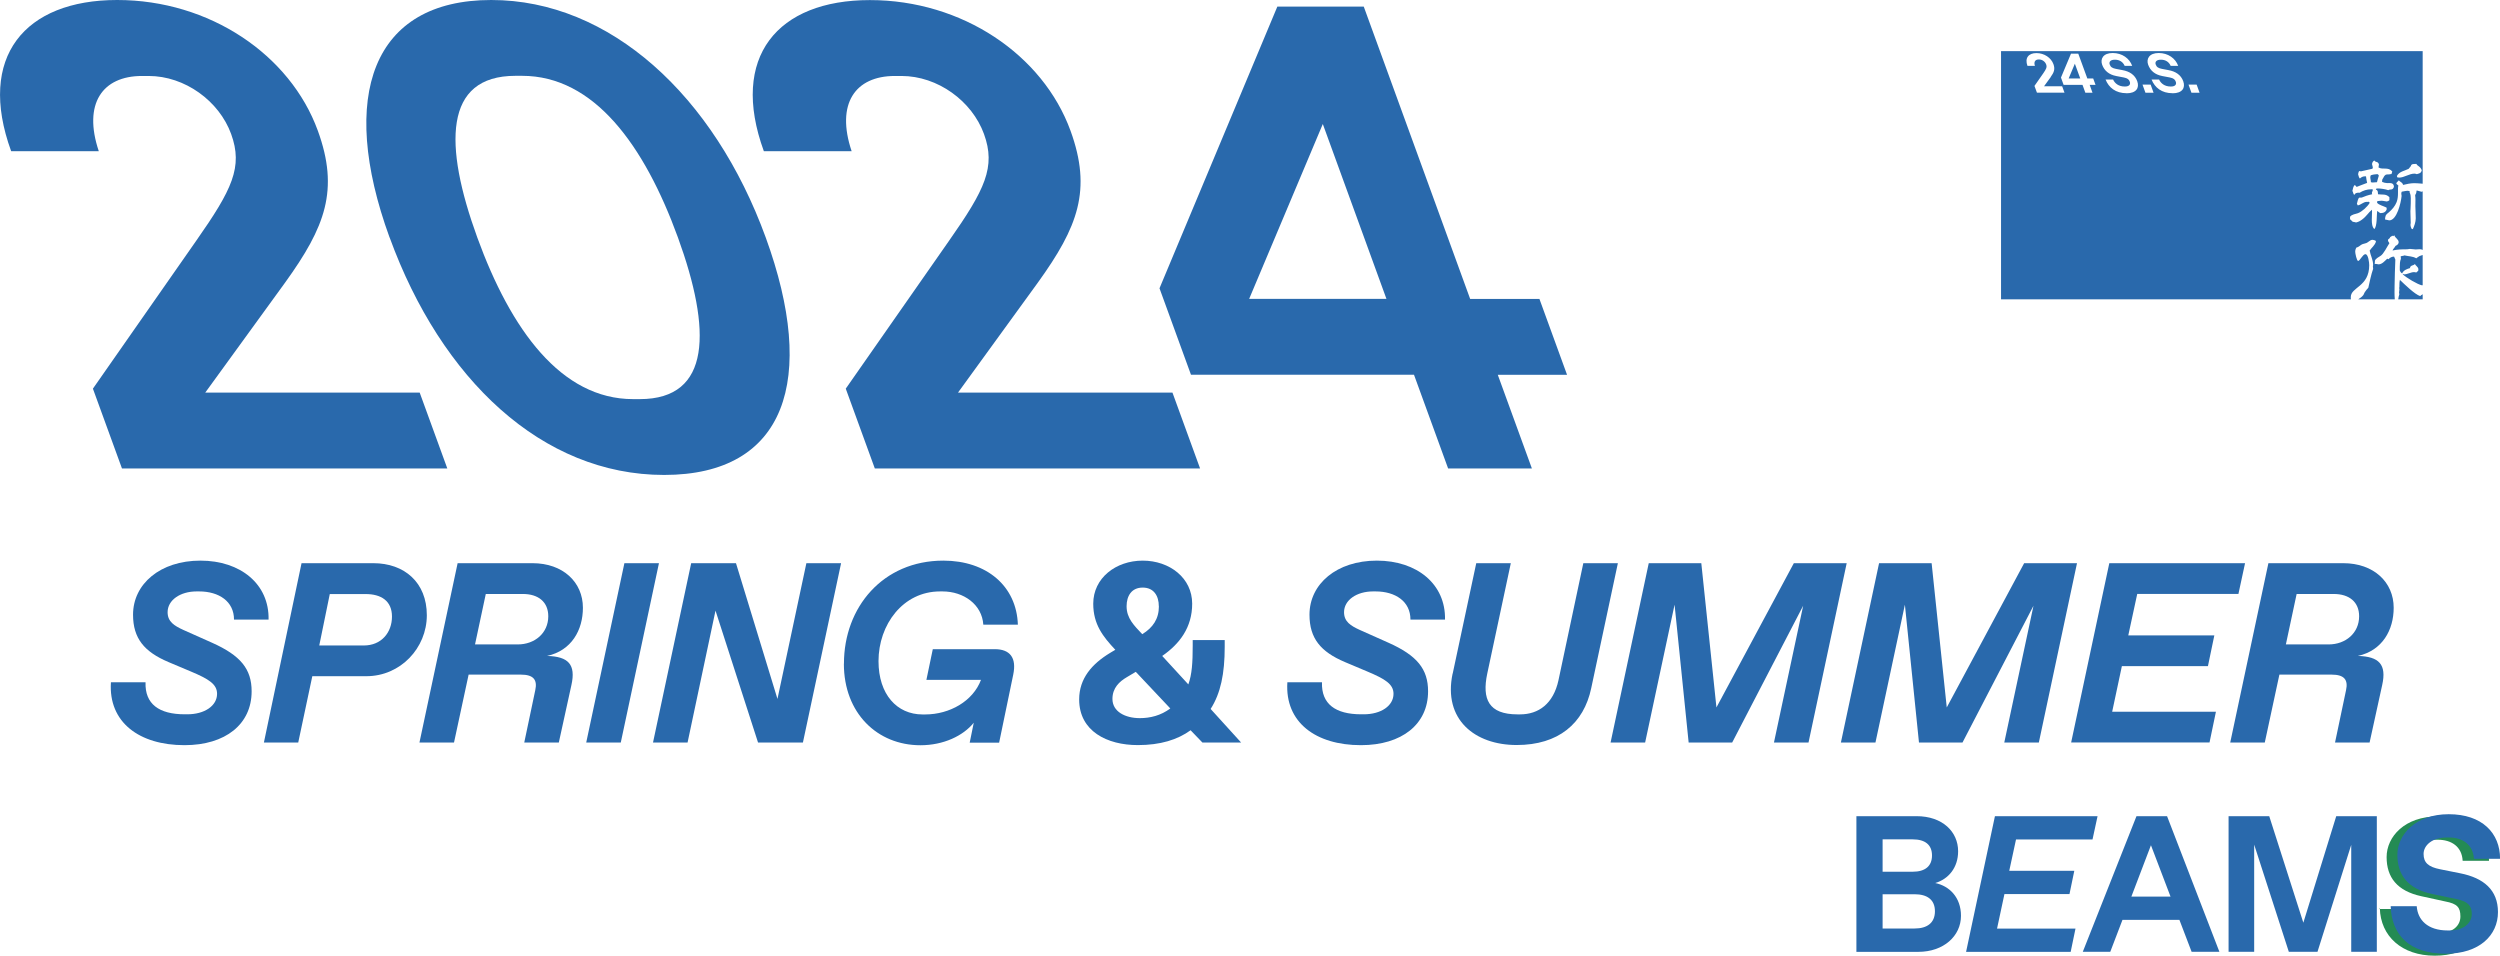 <?xml version="1.0" encoding="UTF-8"?>
<svg id="_レイヤー_1" data-name=" レイヤー 1" xmlns="http://www.w3.org/2000/svg" width="332.04" height="126.93" xmlns:xlink="http://www.w3.org/1999/xlink" version="1.1" viewBox="0 0 332.04 126.93">
  <defs>
    <style>
      .cls-1 {
        clip-path: url(#clippath);
      }

      .cls-2 {
        fill: none;
      }

      .cls-2, .cls-3, .cls-4 {
        stroke-width: 0px;
      }

      .cls-3 {
        fill: #248b54;
      }

      .cls-4 {
        fill: #2969ac;
      }
    </style>
    <clipPath id="clippath">
      <rect class="cls-2" x="265.77" y="6.79" width="56" height="32.97"/>
    </clipPath>
  </defs>
  <path class="cls-3" d="M315.98,120.73h3.5c.1,1.8,1.4,3.2,4.1,3.2h.3c1.9,0,2.9-1,2.9-2.2s-.4-1.7-2-2l-3.2-.7c-3.2-.7-4.6-2.5-4.6-5.2s2.4-5.4,6.8-5.4,6.8,2.5,6.8,5.9h-3.5c-.1-1.9-1.5-2.8-3.3-2.8h-.3c-1.9,0-3.1,1-3.1,2.2s.6,1.7,2.2,2l2.7.5c3.1.6,5,2.2,5,5.2s-2.5,5.5-6.9,5.5-7.2-2.6-7.3-6.3h0l-.1.1Z"/>
  <g>
    <g>
      <g>
        <path class="cls-4" d="M27.26,52.14h28.48l3.67,10.08H16.2l-3.86-10.6,13.71-19.63c4.79-6.83,6.24-9.81,4.65-14.19-1.59-4.38-6.14-7.71-10.96-7.71h-.88c-5.26,0-7.86,3.68-5.74,9.99H1.48C-3.08,7.54,3.29,0,15.56,0s22.98,7.27,26.65,17.35c2.87,7.89.98,12.79-4.32,20.15l-10.62,14.63Z"/>
        <path class="cls-4" d="M51.74,31.54C44.89,12.71,49.46,0,65.24,0s29.6,12.71,36.46,31.54c6.86,18.84,2.72,31.54-13.49,31.54s-29.6-12.71-36.46-31.54ZM84.97,53.01c9.55,0,9.53-9.2,5.07-21.47-4.47-12.27-11.14-21.47-20.7-21.47h-.88c-9.55,0-9.53,9.2-5.07,21.47,4.46,12.27,11.14,21.47,20.7,21.47h.88Z"/>
        <path class="cls-4" d="M127.24,52.14h28.48l3.67,10.08h-43.2l-3.86-10.6,13.71-19.63c4.79-6.83,6.24-9.81,4.65-14.19-1.59-4.38-6.14-7.71-10.96-7.71h-.88c-5.26,0-7.86,3.68-5.74,9.99h-11.66c-4.56-12.53,1.81-20.07,14.08-20.07s22.98,7.27,26.65,17.35c2.87,7.89.98,12.79-4.32,20.15l-10.62,14.63Z"/>
        <path class="cls-4" d="M192.33,62.21l-4.53-12.44h-29.62l-4.18-11.48L169.65.88h11.48l14.13,38.82h9.2l3.67,10.08h-9.2l4.53,12.44h-11.13ZM165.91,39.69h18.23l-8.45-23.22-9.78,23.22Z"/>
      </g>
      <g>
        <path class="cls-4" d="M14.74,90.62h4.59c-.1,2.89,1.8,4.25,5.21,4.25h.34c2.28,0,3.95-1.12,3.95-2.72,0-1.29-1.12-1.97-3.47-2.96l-2.99-1.26c-3.2-1.36-4.7-3.13-4.7-6.29,0-4.08,3.61-7.18,8.95-7.18s9.15,3.13,9.05,7.83h-4.59c0-2.42-2.01-3.74-4.63-3.74h-.34c-2.18,0-3.85,1.16-3.85,2.76,0,1.26.88,1.8,2.08,2.35l3.81,1.7c3.81,1.7,5.27,3.5,5.27,6.46,0,4.36-3.47,7.15-8.92,7.15-5.99,0-10.11-3.03-9.77-8.34Z"/>
        <path class="cls-4" d="M35.05,98.62l5-23.82h9.53c4.12,0,7.11,2.55,7.11,6.91s-3.5,8.1-8.03,8.1h-7.18l-1.87,8.81h-4.56ZM42.4,85.73h5.92c2.35,0,3.74-1.74,3.74-3.84s-1.46-2.99-3.5-2.99h-4.76l-1.4,6.84Z"/>
        <path class="cls-4" d="M55.71,98.62l5.07-23.82h9.94c4.05,0,6.7,2.52,6.7,5.92,0,2.96-1.5,5.68-4.76,6.4,2.82.07,3.85,1.12,3.23,3.88l-1.67,7.62h-4.59l1.46-6.94c.31-1.4-.24-2.08-1.91-2.08h-6.94l-1.94,9.02h-4.59ZM63.09,85.59h5.68c2.25,0,4.05-1.5,4.05-3.74,0-1.91-1.33-2.96-3.37-2.96h-4.93l-1.43,6.7Z"/>
        <path class="cls-4" d="M77.86,98.62l5.07-23.82h4.59l-5.07,23.82h-4.59Z"/>
        <path class="cls-4" d="M107.12,74.8h4.59l-5.07,23.82h-5.96l-5.65-17.52-3.71,17.52h-4.59l5.07-23.82h5.95l5.51,18.03,3.84-18.03Z"/>
        <path class="cls-4" d="M112.09,88.14c0-7.49,5.17-13.68,13.2-13.68,5.78,0,9.73,3.4,9.9,8.51h-4.59c-.17-2.69-2.62-4.42-5.41-4.42h-.34c-4.93,0-8.17,4.42-8.17,9.26,0,4.42,2.45,7.08,5.85,7.08h.34c3.27,0,6.36-1.77,7.42-4.59h-7.25l.85-4.08h8.23c2.01,0,2.93,1.12,2.45,3.4l-1.87,9.02h-3.91l.54-2.65c-1.4,1.74-4.02,2.99-7.08,2.99-5.72,0-10.17-4.25-10.17-10.82Z"/>
        <path class="cls-4" d="M143.33,92.9c0-2.79,1.7-4.73,4.12-6.19l.68-.41c-1.63-1.74-2.93-3.37-2.93-6.12,0-3.4,2.99-5.72,6.57-5.72s6.57,2.31,6.57,5.72c0,3.16-1.67,5.34-3.98,6.94l3.47,3.78c.48-1.33.58-2.89.58-5.14v-.75h4.25v.92c0,3.54-.54,6.16-1.87,8.23l4.05,4.46h-5.14l-1.57-1.63c-1.74,1.26-4.02,1.97-7.01,1.97-4.08,0-7.79-1.84-7.79-6.06ZM155.44,94.1l-4.59-4.87-1.19.71c-.99.58-1.91,1.43-1.91,2.89,0,1.67,1.67,2.55,3.64,2.55,1.36,0,2.79-.34,4.05-1.29ZM153.91,80.52c0-1.36-.65-2.48-2.14-2.48s-2.14,1.12-2.14,2.48c0,1.6.99,2.55,2.08,3.71,1.43-.88,2.21-2.04,2.21-3.71Z"/>
        <path class="cls-4" d="M170.99,90.62h4.59c-.1,2.89,1.8,4.25,5.21,4.25h.34c2.28,0,3.95-1.12,3.95-2.72,0-1.29-1.12-1.97-3.47-2.96l-2.99-1.26c-3.2-1.36-4.7-3.13-4.7-6.29,0-4.08,3.61-7.18,8.95-7.18s9.15,3.13,9.05,7.83h-4.59c0-2.42-2.01-3.74-4.63-3.74h-.34c-2.18,0-3.85,1.16-3.85,2.76,0,1.26.88,1.8,2.08,2.35l3.81,1.7c3.81,1.7,5.27,3.5,5.27,6.46,0,4.36-3.47,7.15-8.92,7.15-5.99,0-10.11-3.03-9.77-8.34Z"/>
        <path class="cls-4" d="M192.94,89.47l3.13-14.67h4.59l-3.13,14.67c-.71,3.37.17,5.41,4.02,5.41h.34c2.45,0,4.42-1.4,5.1-4.53l3.3-15.55h4.59l-3.54,16.6c-.99,4.7-4.36,7.55-9.9,7.55s-9.8-3.37-8.51-9.49Z"/>
        <path class="cls-4" d="M238.23,74.8h7.04l-5.07,23.82h-4.59l3.88-18.17-9.43,18.17h-5.78l-1.87-18.31-3.91,18.31h-4.59l5.07-23.82h6.98l2.01,19.16,10.28-19.16Z"/>
        <path class="cls-4" d="M268.82,74.8h7.04l-5.07,23.82h-4.59l3.88-18.17-9.43,18.17h-5.78l-1.87-18.31-3.91,18.31h-4.59l5.07-23.82h6.98l2.01,19.16,10.28-19.16Z"/>
        <path class="cls-4" d="M275.08,98.62l5.07-23.82h18.03l-.88,4.08h-13.44l-1.19,5.51h11.43l-.85,4.08h-11.43l-1.29,6.06h13.78l-.85,4.08h-18.38Z"/>
        <path class="cls-4" d="M296.21,98.62l5.07-23.82h9.94c4.05,0,6.7,2.52,6.7,5.92,0,2.96-1.5,5.68-4.76,6.4,2.82.07,3.85,1.12,3.23,3.88l-1.67,7.62h-4.59l1.46-6.94c.31-1.4-.24-2.08-1.91-2.08h-6.94l-1.94,9.02h-4.59ZM303.6,85.59h5.68c2.25,0,4.05-1.5,4.05-3.74,0-1.91-1.33-2.96-3.37-2.96h-4.93l-1.43,6.7Z"/>
      </g>
      <g>
        <path class="cls-4" d="M246.56,126.41v-18.01h7.98c3.47,0,5.53,2.08,5.53,4.66,0,2.19-1.29,3.7-3.04,4.22,1.88.39,3.42,1.9,3.42,4.35,0,2.7-2.32,4.79-5.66,4.79h-8.23ZM250.04,115.78h3.99c1.67,0,2.57-.75,2.57-2.16s-.9-2.14-2.57-2.14h-3.99v4.3ZM250.04,123.32h4.25c1.67,0,2.7-.75,2.7-2.29s-1.03-2.26-2.7-2.26h-4.25v4.55Z"/>
        <path class="cls-4" d="M261.13,126.41l3.83-18.01h13.63l-.67,3.09h-10.16l-.9,4.17h8.64l-.64,3.09h-8.64l-.98,4.58h10.42l-.64,3.09h-13.89Z"/>
        <path class="cls-4" d="M291.08,126.41l-1.62-4.24h-7.56l-1.62,4.24h-3.65l7.13-18.01h4.06l6.95,18.01h-3.68ZM283.08,119.08h5.2l-2.6-6.82-2.6,6.82Z"/>
        <path class="cls-4" d="M310.3,108.4h5.38v18.01h-3.4v-14.2l-4.48,14.2h-3.81l-4.6-14.23v14.23h-3.4v-18.01h5.4l4.53,14.15,4.37-14.15Z"/>
        <path class="cls-4" d="M317.51,120.36h3.47c.13,1.8,1.42,3.22,4.12,3.22h.26c1.93,0,2.93-1.03,2.93-2.19,0-1.03-.44-1.65-2.03-1.98l-3.22-.67c-3.22-.67-4.63-2.52-4.63-5.2s2.39-5.4,6.82-5.4,6.82,2.5,6.82,5.92h-3.47c-.13-1.88-1.49-2.83-3.34-2.83h-.26c-1.93,0-3.09,1.03-3.09,2.19s.64,1.72,2.19,2.03l2.7.54c3.09.62,4.99,2.21,4.99,5.15,0,3.09-2.47,5.53-6.92,5.53-4.94,0-7.2-2.57-7.33-6.3Z"/>
      </g>
    </g>
    <g class="cls-1">
      <path class="cls-4" d="M321.77,39.77h-56V6.79h56v32.97ZM316.9,27.54c-.32-.17-.94-.31-1.18-.6v-.05c0-.08.01-.17.05-.18.17-.01.35-.05.51-.05.24,0,.5.08.73.1.02-.01.05-.03.07-.03.11,0,.18-.08.27-.14v-.4c-.47-.49-.96-.3-1.51-.39-.04-.36.01-.49-.29-.64,0-.12.16-.13.24-.13.41,0,1.03.09,1.41.23.28-.19.58.07.75-.44,0-.44-.31-.51-.6-.51-.11,0-.21.01-.3.01-.2-.01-.48-.07-.67-.16,0-.12,0-.22.03-.33.03-.09.11-.14.14-.23.09-.21.26-.43.46-.43.22,0,.4-.01.62-.06l.1-.34c-.57-.65-1.27-.18-1.83-.53l.06-.4c-.13-.46-.44-.22-.58-.51-.18,0-.33.27-.34.47l.11.43-.05.18-1.54.35-.19-.05c-.12.04-.15.3-.18.43.06.18.1.46.24.57.18-.18.41-.29.64-.29h.17c.03.29.09.6.15.87-.19.05-1.35.53-1.38.53-.05,0-.18-.19-.24-.25-.24.13-.26.53-.34.79.13.17.08.42.28.53.04-.25.36-.3.54-.3.04,0,.09.01.14.01.45-.29.99-.46,1.52-.46h.2s.03.07.03.09c0,.16-.12.25-.12.4,0,.05.01.12.03.17-.26.05-.5.12-.75.2-.15.04-.59.25-.7.25-.06,0-.13,0-.19-.01h-.02c-.21,0-.3.64-.36.82l.12.22c.43-.08.75-.47,1.18-.47.03,0,.06.01.1.01.03-.01.06-.03.1-.03.09,0,.15.07.21.14-.35.57-1.01,1.16-1.56,1.38-.34.13-.81.14-1.06.48v.35c.15.03.2.22.33.29.15.08.31.04.46.12.33-.08.54-.19.82-.4.59-.44.82-.91,1.3-1.3.01.09.01.18.01.26,0,.36-.03.73-.03,1.09,0,.43.04.95.33,1.22.39-.35.31-1.86.38-2.41l.4.29h.1c.32,0,.67-.13.78-.55l-.08-.25ZM315.95,23.32c-.07.18-.19.66-.25.88-.19.01-.4.04-.59.04-.06,0-.15-.03-.22-.04v-.04c0-.22-.08-.42-.08-.64,0-.05.02-.14.04-.2.09-.12.73-.19.87-.19.11,0,.17.07.22.18ZM320.46,30.44c.19-.4.39-.96.39-1.44,0-.52-.04-1.05-.05-1.57v-.12c0-.26.01-.51.01-.75,0-.21-.01-.42-.04-.61.03-.16.16-.25.16-.43,0-.06,0-.09.02-.17.01-.03.03-.04.05-.05.06.01.57.17.61.17.25,0,.6-.56.76-.77l-.03-.25c-.57-.04-1.15-.12-1.71-.12-.49,0-.99.12-1.46.23-.12-.4-.37-.34-.56-.61l-.29.29-.05.17.27.23c-.04.14-.05.33-.05.52v.47c0,.38-.02.79-.18,1.21-.22.56-.61.99-1.02,1.35-.16.14-.32.23-.43.44-.06.14-.08.35-.09.52.02,0,.51.12.56.12,1.01,0,1.55-2.31,1.64-3.24-.02-.1-.04-.21-.04-.3,0-.1.02-.19.06-.27.26-.04.56-.12.81-.12.06,0,.16.04.24.05v.18c.12.23.15.48.15.74,0,.46,0,.92-.03,1.37-.01.1-.02.22-.02.35v.08l.04,1.47v.03c0,.06-.03.16-.03.22,0,.2.06.39.14.55l.18.07ZM319.91,22.42c-.51.27-1.23.34-1.56.94l.03.18c.07.01.17.05.25.05.7,0,1.34-.53,2.06-.53.09,0,.21.04.3.07.29-.09.56-.1.66-.51-.18-.55-.59-.55-.71-.85-.22.03-.69-.07-.74.29l-.29.36ZM315.5,31.95c-.13-.04-.28-.1-.41-.1-.09,0-.18.04-.26.08-.19.1-.33.26-.54.35-.19.08-.4.09-.59.18s-.48.4-.71.4c-.12.16-.18.36-.18.59,0,.18.2,1.21.39,1.21.22,0,.62-.9.96-.9.39,0,.51,1.13.51,1.46,0,2.89-2.45,2.89-2.45,4.24,0,.26.01.56.3.56.35,0,1.11-.48,1.35-.81.1-.12.13-.3.23-.43.14-.21.28-.39.45-.56.19-.82.36-1.72.64-2.51-.01-.1-.03-.23-.03-.34,0-.05.03-.12.03-.17,0-.7-.35-1.26-.46-1.92.28-.42.67-.66.84-1.2l-.08-.13ZM322.36,37.95c-.15,0-.35-.03-.48-.12l-.19.07c-.62-.13-2.05-.99-2.56-1.46l.02-.07h.03s.06.04.09.07h.03c.47,0,.88-.3,1.34-.3.09,0,.19.04.28.05l.26-.23c.01-.05.02-.1.02-.17,0-.38-.43-.51-.45-.74-.19.27-.62.12-.67.56-.37.1-.85.27-1.04.7-.15-.07-.25-.23-.31-.4v-.46c0-.35.01-.75.15-1.08l-.03-.33c.17-.06.35-.04.5-.12.52.13,1.09.1,1.57.39.13-.1.28-.22.43-.3.28-.14.57-.05.67-.51-.16-.34-.4-.4-.66-.4-.17,0-.35.03-.54.03-.1-.01-.19-.03-.28-.03-.16,0-.32-.04-.47-.04-.13,0-.25.05-.37.05-.66,0-1.27.01-1.93.16.04-.19.3-.4.4-.62.18-.07.41-.22.41-.49,0-.39-.5-.57-.57-.91l-.17.12-.11-.07c-.1.14-.3.12-.32.31l-.24.21v.19s.18.29.18.29c-.3.44-.77,1.46-1.2,1.7-.21.13-.6.34-.72.6l-.03.48c.05-.03.11-.03.16-.03.12,0,.24.06.35.06.46,0,.81-.43,1.15-.75l.17.07c.2-.23.47-.35.74-.35l.17.4c-.03,1.14-.1,2.29-.1,3.43,0,.21-.01.55-.01.9,0,.6.03,1.26.16,1.53h.21c.13-.4.14-.91.27-1.26l-.04-.21.05-.48s-.03-.08-.03-.1c0-.08.03-.16.03-.23v-.2c0-.23.01-.44.06-.69.62.59,1.99,1.94,2.71,2.16.1-.19.28-.14.34-.3.07-.06.16-.14.21-.23.17-.04.3-.36.37-.53l-.03-.33ZM272.36,10.23c.45-.62.61-1.04.37-1.71-.31-.85-1.22-1.47-2.26-1.47s-1.58.64-1.19,1.7h.99c-.18-.53.04-.85.49-.85h.07c.41,0,.79.28.93.65.14.37.01.62-.39,1.2l-1.16,1.66.33.9h3.66l-.31-.85h-2.41l.9-1.24ZM277.92,12.32l-.38-1.05h.78l-.31-.85h-.78l-1.2-3.29h-.97l-1.33,3.17.35.97h2.51l.38,1.05h.94ZM275.57,8.45l.72,1.97h-1.54l.83-1.97ZM282.44,12.39c1.28,0,1.74-.71,1.42-1.6-.31-.85-1.02-1.31-1.98-1.48l-.84-.16c-.48-.09-.72-.24-.84-.59-.12-.33.1-.63.66-.63h.07c.53,0,1.03.27,1.26.82h1c-.36-.99-1.33-1.71-2.59-1.71s-1.68.78-1.4,1.56c.28.77.88,1.31,1.88,1.5l1,.19c.5.1.69.27.79.57.12.33-.06.63-.62.63h-.07c-.78,0-1.3-.41-1.53-.93h-1c.43,1.08,1.35,1.82,2.78,1.82ZM286.03,12.32l-.39-1.08h-1.08l.39,1.08h1.08ZM288.55,12.39c1.28,0,1.74-.71,1.42-1.6-.31-.85-1.02-1.31-1.98-1.48l-.84-.16c-.48-.09-.72-.24-.84-.59-.12-.33.1-.63.66-.63h.07c.53,0,1.03.27,1.26.82h1c-.36-.99-1.33-1.71-2.59-1.71s-1.68.78-1.4,1.56c.28.77.88,1.31,1.88,1.5l1,.19c.5.1.69.27.79.57.12.33-.06.63-.62.63h-.07c-.78,0-1.3-.41-1.53-.93h-1c.43,1.08,1.35,1.82,2.78,1.82ZM292.14,12.32l-.39-1.08h-1.08l.39,1.08h1.08Z"/>
    </g>
  </g>
</svg>